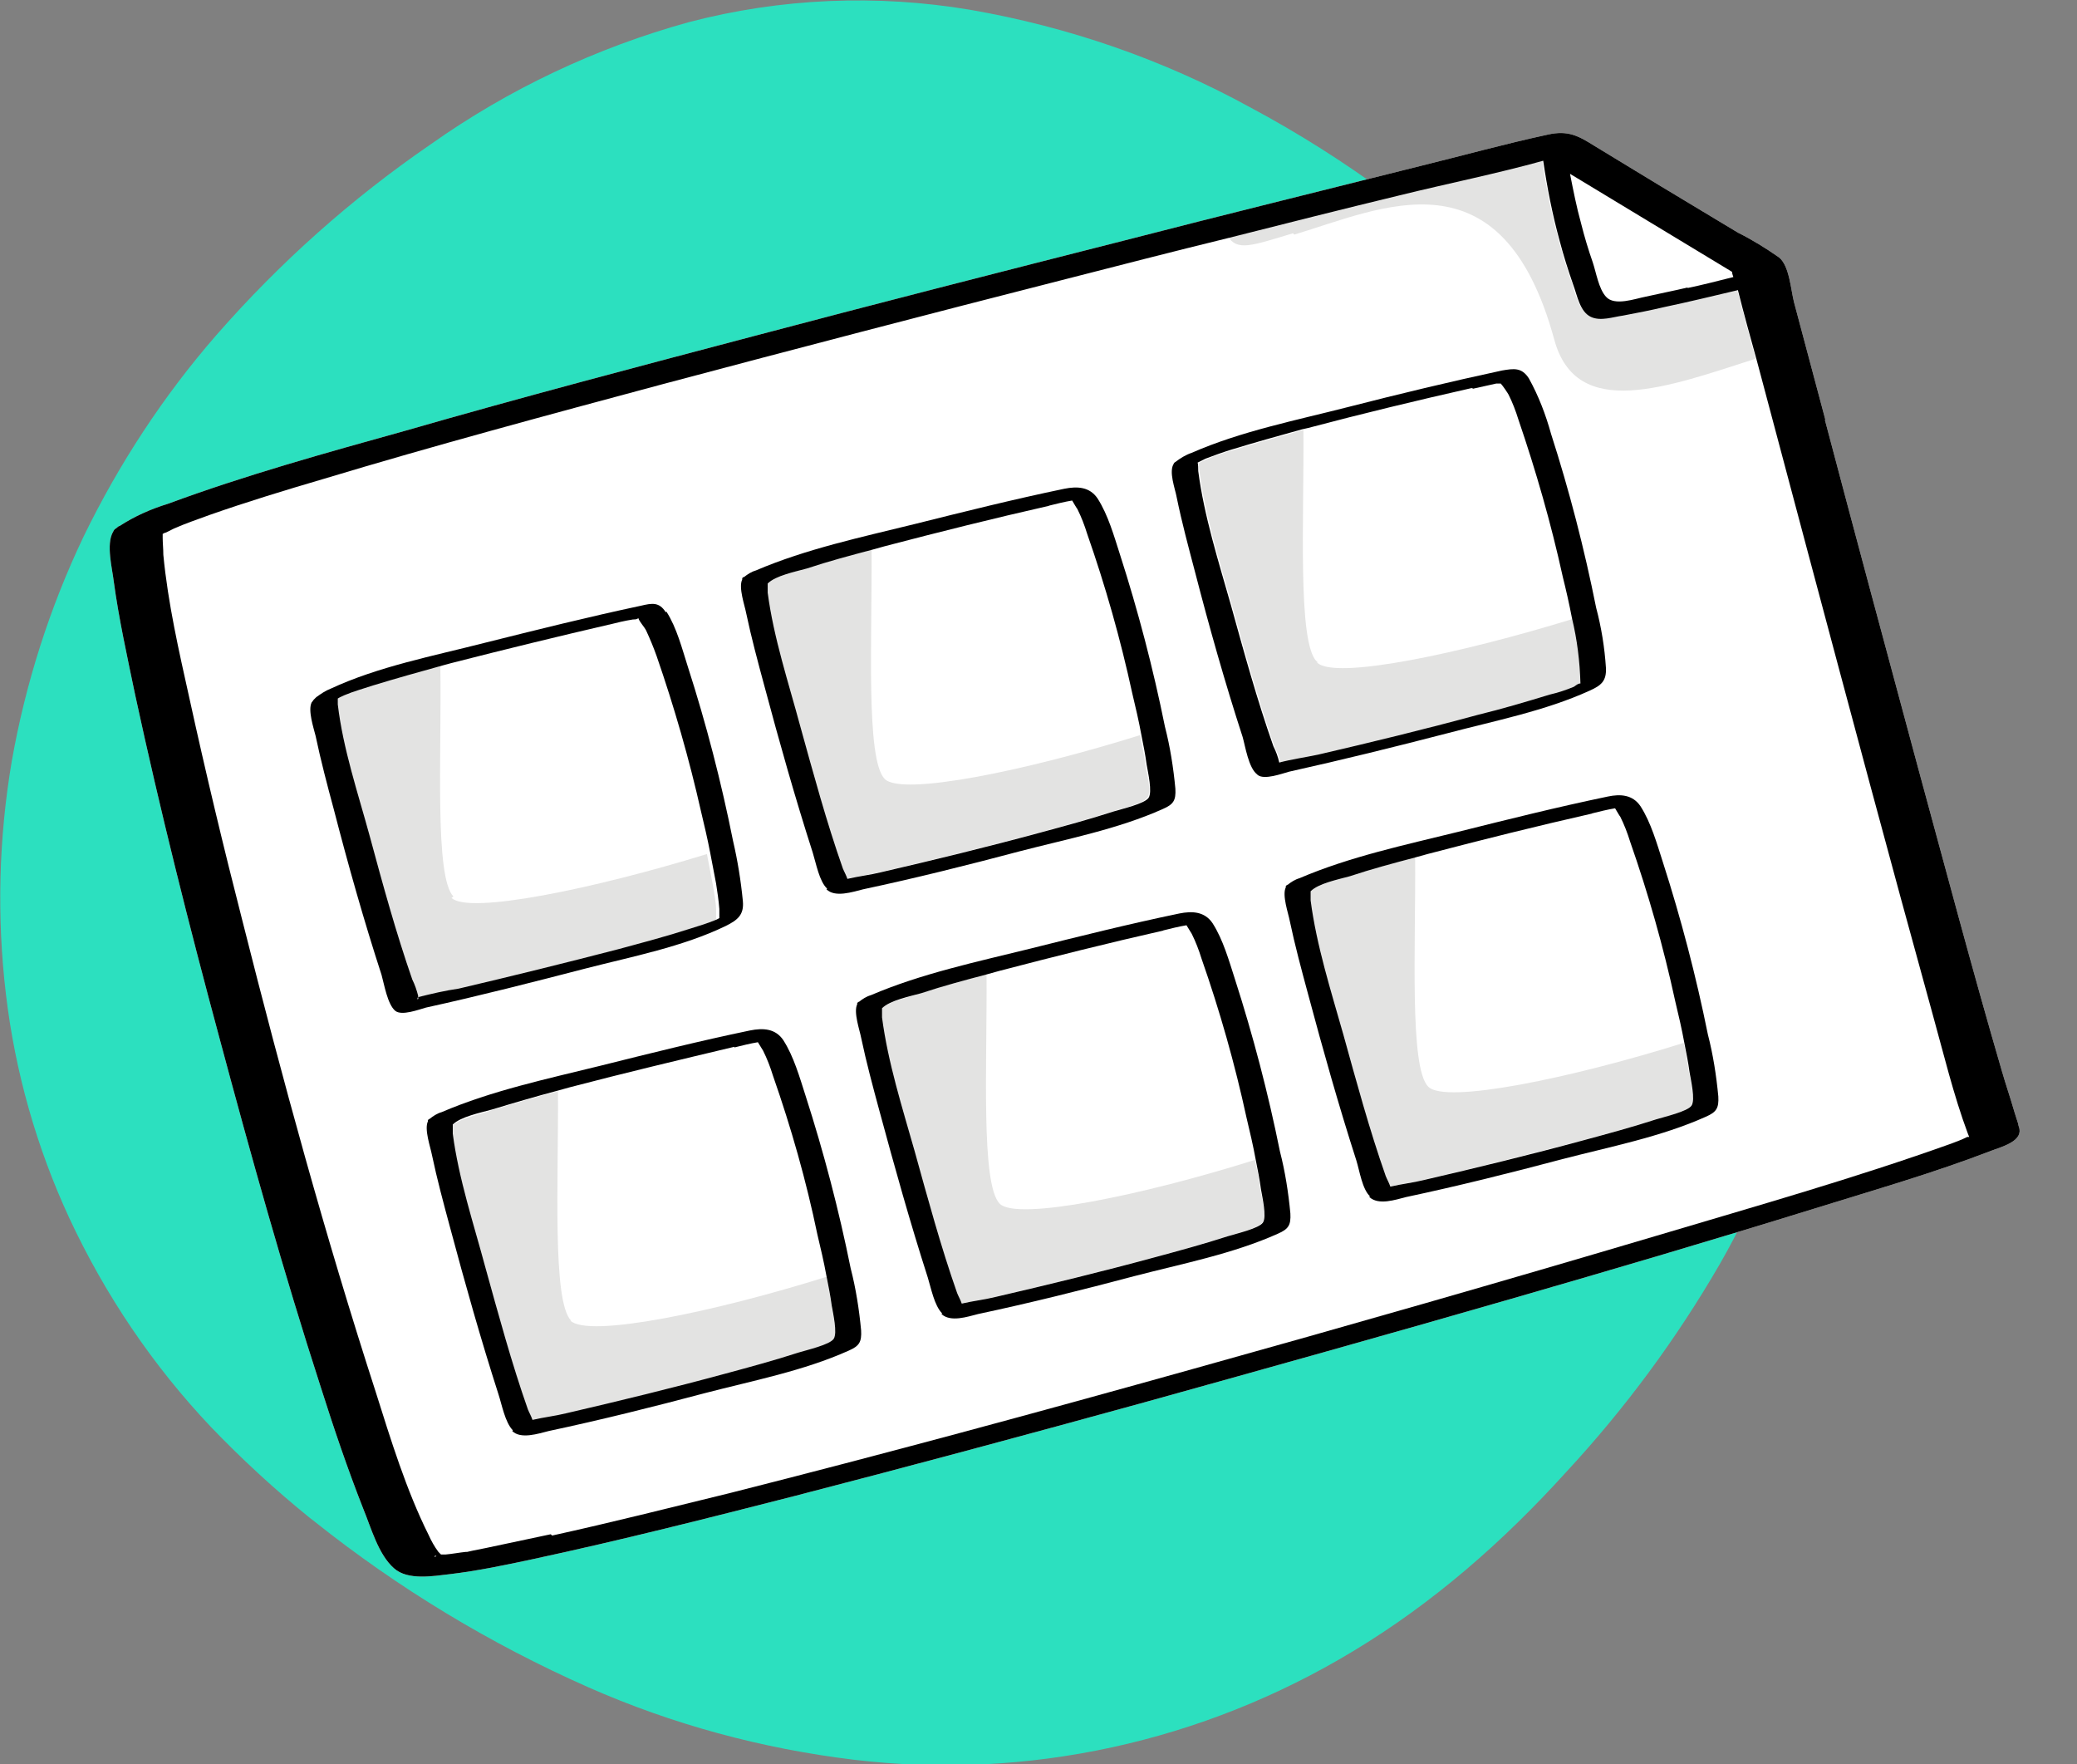 <svg viewBox="0 0 317.9 270" xmlns="http://www.w3.org/2000/svg"><rect x="0" y="0" width="317.9" height="270" fill="#808080" stroke="none"/><path d="m276.5 123.6c-2.5-13.4-7.3-26.2-14.2-37.9-8.4-14.5-18.7-27.8-30.6-39.5-12-11.8-25.6-21.9-40.4-29.8-13.3-7.3-27.8-12.3-42.8-14.9-14.3-2.4-29-1.8-43.1 1.9-14.1 3.9-27.5 10.2-39.5 18.7-12.1 8.3-23.1 18.1-32.8 29.2-8.1 9.3-14.9 19.7-20.3 30.8-5.2 10.9-8.9 22.5-11 34.4-2 11.8-2.3 23.8-.9 35.6 1.4 11.9 4.7 23.5 9.7 34.3 5.5 11.8 12.8 22.6 21.7 32 4.7 4.9 9.7 9.5 15 13.8.5.4.9.7.9.7 12.8 10.2 26.9 18.7 41.8 25.3 12.9 5.7 26.6 9.4 40.6 11.1 26.6 3.2 53.5-2.7 76.5-16.6 12.3-7.4 23-16.8 32.6-27.4 9-9.7 16.9-20.4 23.5-31.8 6.1-10.6 10.4-22 12.9-33.9 2.4-11.9 2.5-24.1.4-36z" fill="#2ce0bf"/><g fill="#fff"><path d="m279.4 64.3c-1.6-6-3.2-12-4.8-18-.5-1.9-.7-5.6-2.3-6.9-2-1.4-4.1-2.7-6.3-3.8l-11.8-7.1-10.2-6.2c-2.4-1.5-4-2.4-7.1-1.7-6.5 1.4-13 3.2-19.5 4.8-15.1 3.8-30.2 7.5-45.3 11.4-18.9 4.8-37.7 9.6-56.6 14.6-17.8 4.7-35.7 9.4-53.4 14.5-12.2 3.4-24.5 6.8-36.4 11.2-2.6.8-5.1 1.9-7.4 3.4-.2 0-.4.3-.6.4s-.3.3-.4.5c-1.1 1.9-.1 5.7.1 7.5.8 5.9 2.1 11.7 3.3 17.5 3.8 17.6 8.2 35.1 12.9 52.5 4.8 17.9 9.8 35.8 15.5 53.4 2 6.3 4.1 12.5 6.5 18.6 1.2 2.9 2.3 7 4.7 9.1 2.1 1.9 6 1.2 8.6.9 4.2-.5 8.5-1.4 12.7-2.3 13.5-2.9 26.9-6.3 40.2-9.7 17.8-4.6 35.6-9.4 53.4-14.3 18.7-5.2 37.3-10.4 56-15.8 15.6-4.5 31.2-9.1 46.7-13.9 9-2.8 18.1-5.4 26.9-8.8 1.6-.6 4.6-1.4 4.3-3.3 0-.1-.2-.6-.2-.8-.2-.6-.4-1.3-.6-1.9-.6-2.1-1.3-4.1-1.9-6.2-4.5-15.4-8.6-30.9-12.8-46.3-4.8-17.8-9.6-35.6-14.3-53.4z"/><path d="m69.4 137.2c2.7 2.7 22-1.4 39.2-6.7-.4-2.1-.9-4.2-1.4-6.3-1.8-8.1-4-16-6.8-23.8-.5-1.3-1-2.6-1.6-3.9-.3-.6-1-1.3-1.2-1.9-.3 0-.6 0-.8.2-1.2.3-2.5.5-3.7.8-8.2 1.9-16.5 3.9-24.7 6l-1.1.3c0 13.8-1 32.4 2 35.3z"/><path d="m135.4 119.2c2.6 2.7 22-1.4 39.2-6.8-.4-2.1-.9-4.2-1.4-6.4-1.8-8.3-4.1-16.4-6.9-24.4-.5-1.3-.9-2.6-1.5-3.8 0 0-.5-.8-.8-1.3-1.2.3-2.4.5-3.6.8-8.4 1.9-16.8 4-25.2 6.2l-1.8.5c.1 13.7-1 32.2 2 35.1z"/><path d="m201.5 101.2c2.6 2.7 21.9-1.4 39.2-6.8-.4-2.1-1-4.3-1.4-6.3-1.8-8.1-4.1-16.2-6.8-24.1-.4-1.3-1-2.5-1.5-3.8 0 0-.9-1.3-1.2-1.8h-.7s-3.6.9-3.6.9c-8.4 1.9-16.7 3.9-25 6.1l-.9.2c.1 13.8-.9 32.4 2 35.4v.2z"/><path d="m240.4 26.6c.5 2.6 1 5.1 1.7 7.6.5 2 1.1 4 1.8 6 .5 1.5.9 4 2 5.2 1.3 1.5 4.4.3 6.1 0 2.1-.4 4.3-.9 6.4-1.4 2.4-.5 4.8-1.1 7.1-1.7 0-.2-.1-.5-.2-.8l-24.8-15.1v.2z"/><path d="m182.4 209.2c23.7-6.6 47.4-13.4 71-20.4 15.1-4.5 30.3-8.8 45.1-14.1.8-.3 1.6-.6 2.4-.9h.3c0-.1-.2-.6-.2-.6-2.2-5.9-3.7-12.2-5.4-18.3-6.6-23.5-12.8-47.1-19.1-70.7-2.6-9.8-5.2-19.5-7.8-29.3-13.4 4.3-27.4 9.6-30.8-2.9-8.1-29.4-26.4-20.1-39.8-16.1-6.3 1.9-8.6 2.8-10 .4-8.6 2.2-17.1 4.3-25.7 6.5-20.4 5.2-40.7 10.5-61 15.9-17.5 4.7-35 9.4-51.9 14.5-5.8 1.7-11.7 3.5-17.4 5.5-1.8.7-3.7 1.3-5.5 2.1l-.4.2-.8.4c-.2 0-.3.2-.5.2v.6c0 .9 0 1.8.1 2.6.7 7.4 2.4 14.8 4 22 2.5 11.4 5.3 22.7 8.1 34 6.2 24.2 12.7 48.4 20.4 72.1 2.4 7.3 4.8 15.1 8.1 21.9.4.9.9 1.8 1.5 2.6 0 .2.3.3.4.5h.7c1-.2 2-.4 3.1-.5h.2l.9-.2 2-.4c3.3-.6 6.6-1.4 9.9-2.1 9.1-2.1 18.2-4.3 27.2-6.6 23.7-6 47.3-12.4 70.8-19h.1zm.6-121.6c-1-3.8-2-7.5-2.8-11.3-.3-1.2-1.3-4-.4-5.2 0 0 .1 0 .2-.2.7-.6 1.6-1.1 2.4-1.4 7.5-3.3 16-5 23.9-7s15.7-4 23.6-5.6c1.8-.4 3-.5 4.1 1.2 1.4 2.7 2.6 5.6 3.4 8.5 2.8 8.7 5.1 17.6 6.9 26.6.7 3 1.2 6.1 1.5 9.2 0 2-.7 2.7-2.5 3.5-6.8 3.1-14.6 4.7-21.7 6.5-8.1 2.1-16.2 4.1-24.3 5.9-1.1.2-3.8 1.3-4.8.5-1.2-1-1.7-4.3-2.2-5.7-2.7-8.4-5-16.9-7.3-25.4zm-70.8 41.2c.7 3 1.2 6.1 1.5 9.2 0 2.1-.8 2.9-2.6 3.8-6.6 3.2-14.3 4.7-21.4 6.5-8.2 2.1-16.3 4.1-24.5 6-1.1.2-3.8 1.3-4.7.5-1.2-1-1.6-4.1-2.1-5.5-2.7-8.4-5.1-16.8-7.3-25.3-1-3.8-2-7.5-2.8-11.3-.2-1.1-1.2-3.8-.6-5.1 0-.2.2-.3.3-.4l.2-.2.2-.2c.7-.5 1.4-1 2.2-1.3 7.3-3.4 15.7-5 23.5-7 8-2 15.9-4 24-5.7 1.7-.4 2.8-.6 3.8 1 1.6 2.5 2.5 5.7 3.4 8.5 2.8 8.7 5.1 17.6 6.9 26.6zm12.1 1.8c-2.7-8.4-5.1-16.9-7.4-25.5-1-3.7-2-7.5-2.8-11.2-.2-1.1-1.2-3.9-.6-5.1v-.2s.2-.2.3-.2c.6-.4 1.2-.8 1.8-1 7.7-3.3 16.2-5 24.3-7.1 7.6-1.9 15.2-3.8 22.9-5.4 2-.4 3.9-.3 5.1 1.5 1.6 2.5 2.5 5.7 3.4 8.5 2.8 8.7 5.1 17.5 6.9 26.4.8 3.1 1.3 6.3 1.6 9.5.1 1.8-.3 2.4-1.9 3.1-6.9 3.1-14.7 4.7-22 6.5-7.9 2-15.9 4-23.9 5.8-1.6.3-4.2 1.2-5.6 0s-1.7-4-2.2-5.5z"/><path d="m66.8 238.1q-.2 0 0 0c-.6 0-.2.3 0 0z"/></g><path d="m198.1 35.9c13.4-4 31.8-13.3 39.8 16.1 3.4 12.5 17.4 7.2 30.8 2.9-1-3.6-1.9-7.2-2.9-10.8-3.7.9-7.5 1.8-11.3 2.6-2.1.5-4.2.9-6.3 1.3-1.5.3-3.4.9-4.9.2-1.7-.8-2.2-3.3-2.7-4.9-.8-2.2-1.5-4.5-2.1-6.8-1.1-4-1.9-8.1-2.5-12.2-7.2 2-14.7 3.5-22 5.3-8.7 2.2-17.4 4.4-26.1 6.5 1.4 2.4 3.7 1.5 10-.4z" fill="#e3e3e2"/><path d="m279.4 64.3c-1.6-6-3.2-12-4.8-18-.5-1.9-.7-5.6-2.3-6.9-2-1.4-4.1-2.7-6.3-3.8l-11.8-7.1-10.2-6.2c-2.4-1.5-4-2.4-7.1-1.7-6.5 1.4-13 3.2-19.5 4.8-15.1 3.8-30.2 7.5-45.3 11.4-18.9 4.8-37.7 9.6-56.6 14.6-17.8 4.7-35.7 9.4-53.4 14.5-12.2 3.4-24.5 6.8-36.4 11.2-2.6.8-5.1 1.9-7.4 3.4-.2 0-.4.3-.6.4s-.3.3-.4.5c-1.1 1.9-.1 5.7.1 7.5.8 5.9 2.1 11.7 3.3 17.5 3.8 17.6 8.2 35.1 12.9 52.5 4.8 17.9 9.8 35.8 15.5 53.4 2 6.3 4.1 12.5 6.5 18.6 1.2 2.9 2.3 7 4.7 9.1 2.1 1.9 6 1.2 8.6.9 4.2-.5 8.5-1.4 12.7-2.3 13.5-2.9 26.9-6.3 40.2-9.7 17.8-4.6 35.6-9.4 53.4-14.3 18.7-5.2 37.3-10.4 56-15.8 15.6-4.5 31.2-9.1 46.7-13.9 9-2.8 18.1-5.4 26.9-8.8 1.6-.6 4.6-1.4 4.3-3.3 0-.1-.2-.6-.2-.8-.2-.6-.4-1.3-.6-1.9-.6-2.1-1.3-4.1-1.9-6.2-4.5-15.4-8.6-30.9-12.8-46.3-4.8-17.8-9.6-35.6-14.3-53.4zm-212.6 173.8q-.2 0 0 0c-.2.3-.6 0 0 0zm17.5-3.3c-3.3.7-6.6 1.4-9.9 2.1l-2 .4-.9.2h-.2c-1 .1-2 .3-3.1.4h-.7s-.3-.3-.4-.4c-.6-.8-1.1-1.7-1.5-2.6-3.4-6.8-5.8-14.6-8.1-21.9-7.7-23.8-14.3-47.9-20.4-72.1-2.9-11.3-5.6-22.6-8.1-34-1.6-7.2-3.3-14.6-4-22 0-.9-.1-1.8-.1-2.6s0-.4 0-.6c.1 0 .3-.2.5-.2l.8-.4.4-.2c1.8-.8 3.6-1.4 5.5-2.1 5.7-2 11.6-3.8 17.4-5.5 16.9-5.1 34.4-9.8 51.9-14.5 20.3-5.4 40.6-10.7 61-15.9 8.6-2.2 17.1-4.4 25.7-6.5 8.7-2.2 17.4-4.4 26.1-6.5 7.3-1.8 14.8-3.3 22-5.3.6 4.1 1.4 8.2 2.5 12.2.6 2.3 1.3 4.5 2.1 6.8.6 1.6 1 4.1 2.7 4.9 1.5.7 3.4 0 4.9-.2 2.1-.4 4.2-.8 6.3-1.3 3.8-.8 7.5-1.7 11.3-2.6.9 3.6 1.9 7.2 2.9 10.8 2.6 9.8 5.2 19.5 7.8 29.3 6.3 23.6 12.6 47.2 19.1 70.7 1.7 6.1 3.2 12.4 5.4 18.3l.2.5h-.3c-.8.4-1.6.7-2.4 1-14.8 5.3-30 9.6-45.1 14.1-23.6 7-47.3 13.8-71 20.4-23.6 6.6-47.2 13-70.9 19-9 2.2-18.1 4.5-27.2 6.5l-.2-.2zm174-190.8c-2.1.5-4.2.9-6.4 1.4-1.6.3-4.8 1.5-6.1 0-1.1-1.2-1.5-3.7-2-5.2-.7-2-1.3-4-1.8-6-.7-2.5-1.2-5.1-1.7-7.6l24.8 15c0 .2.1.5.2.8-2.4.6-4.7 1.2-7.1 1.7h.1z"/><path d="m309.1 172.8q0 .2 0 0z"/><path d="m69.4 137.2c-2.9-3-1.8-21.5-2-35.3-3.6 1-7.2 2-10.8 3.1-1.5.4-3 .9-4.4 1.5-.4 0-.6.3-1 .4v1.1c.9 6.8 3.1 13.6 4.9 20.2 2 7.3 4.1 14.7 6.5 21.9.4.8.7 1.6.9 2.5v.2c2-.6 4.1-1 6.2-1.3 8.1-1.9 16.2-3.9 24.3-6 3.8-1 7.5-2 11.2-3.2 1.3-.4 2.6-.8 3.8-1.3.3-.1.4-.2.6-.3v-1.4c0-1.3-.3-2.6-.5-3.9-.3-1.6-.6-3.1-.9-4.7-17.2 5.3-36.5 9.3-39.1 6.7z" fill="#e3e3e2"/><path d="m110 140.8c0-.1 0 0 0 0z" fill="#e3e3e2"/><path d="m63.9 152.7c0 .6.3-.3 0 0z" fill="#e3e3e2"/><path d="m101.9 93.7c-1-1.6-2.1-1.4-3.8-1-8 1.7-16 3.7-24 5.7-7.8 2-16.2 3.6-23.5 7-.8.3-1.5.8-2.2 1.3l-.2.2-.2.2s-.2.3-.3.4c-.6 1.2.3 3.9.6 5.1.8 3.8 1.8 7.6 2.8 11.3 2.2 8.5 4.6 17 7.3 25.3.4 1.4.9 4.5 2.1 5.5 1 .8 3.6-.2 4.7-.5 8.2-1.8 16.4-3.9 24.5-6 7-1.8 14.8-3.3 21.4-6.5 1.8-.9 2.8-1.7 2.6-3.8-.3-3.1-.8-6.2-1.5-9.2-1.8-9-4.1-17.9-6.9-26.6-.9-2.8-1.7-6-3.3-8.5zm-8.7 1.9c1.2-.3 2.4-.6 3.7-.8.3 0 .6 0 .8-.2.2.6.9 1.3 1.2 1.9.6 1.3 1.1 2.5 1.6 3.9 2.7 7.8 5 15.8 6.8 23.8.5 2.1 1 4.2 1.4 6.3.3 1.6.6 3.1.9 4.7.2 1.3.4 2.6.5 3.9v1.4c-.2.1-.3.2-.6.3-1.2.5-2.5.9-3.8 1.3-3.7 1.2-7.5 2.2-11.2 3.2-8.1 2.1-16.2 4.1-24.3 6-2.1.3-4.2.8-6.2 1.3v-.2c-.2-.8-.5-1.7-.9-2.5-2.5-7.2-4.5-14.5-6.5-21.9-1.8-6.6-4.1-13.4-4.9-20.2v-.9c.3-.2.6-.3 1-.5 1.4-.6 2.9-1 4.4-1.5 3.6-1.1 7.2-2.1 10.8-3.1l1.1-.3c8.2-2.1 16.4-4.1 24.6-6h-.4zm16.8 45.2c0-.1 0 0 0 0zm-46.1 11.9c.3-.3 0 .6 0 .1z"/><path d="m135.4 119.2c-2.9-3-1.9-21.4-2-35.1-3.4.9-6.8 1.8-10.1 2.9-1.7.5-4.7 1.2-6 2.3v1.4c.8 6.9 3.1 13.8 5 20.5 2 7.3 4 14.6 6.5 21.7.2.5.5 1.1.7 1.6 1.7-.4 3.5-.6 5.1-1 8.2-1.9 16.4-3.9 24.5-6.1 3.7-1 7.4-2 11.1-3.2 1.3-.4 4.7-1.2 5.4-2.1s-.1-3.9-.3-5.1c-.2-1.5-.5-3-.8-4.5-17.2 5.4-36.5 9.4-39.1 6.7z" fill="#e3e3e2"/><path d="m126.5 136.1c1.3 1.3 4 .4 5.6 0 8-1.7 16-3.7 23.9-5.8 7.3-1.9 15.1-3.4 22-6.5 1.6-.7 2-1.3 1.9-3.1-.3-3.2-.8-6.4-1.6-9.5-1.8-8.9-4.1-17.7-6.9-26.4-.9-2.8-1.8-6-3.4-8.5-1.2-1.8-3.1-1.9-5.1-1.5-7.7 1.6-15.3 3.5-22.9 5.4-8.1 2-16.6 3.8-24.3 7.1-.7.2-1.3.6-1.8 1 0 0-.2 0-.3.2v.2c-.6 1.2.4 4 .6 5.1.8 3.8 1.8 7.5 2.8 11.2 2.3 8.6 4.7 17.1 7.4 25.5.5 1.6 1 4.4 2.2 5.5zm34-58.7c1.2-.3 2.4-.6 3.6-.8.3.5.7 1.2.8 1.3.6 1.2 1.1 2.5 1.5 3.8 2.8 8 5.1 16.1 6.9 24.4.5 2.1 1 4.2 1.4 6.4.3 1.5.6 3 .8 4.5.2 1.2.9 4.2.3 5.1s-4.1 1.7-5.4 2.1c-3.7 1.2-7.4 2.2-11.1 3.2-8.1 2.2-16.3 4.2-24.5 6.1-1.6.4-3.4.6-5.1 1-.2-.6-.5-1.1-.7-1.6-2.5-7.1-4.5-14.5-6.5-21.7-1.8-6.7-4.1-13.6-5-20.5v-1.4c1.2-1.2 4.2-1.8 6-2.3 3.3-1.1 6.7-2 10.1-2.9l1.8-.5c8.4-2.2 16.8-4.3 25.2-6.2z"/><path d="m201.5 101.2c-2.9-3-1.9-21.6-2-35.4-3.6 1-7.2 2-10.8 3.1-1.4.4-2.7.8-4 1.4-.4.2-.8.3-1.2.6 0 .2 0 .9.1 1.3.9 6.9 3.1 13.8 5 20.5 2 7.2 4 14.5 6.5 21.6.4.8.7 1.6.9 2.5 1.9-.6 4-.8 5.9-1.2 8.2-1.9 16.4-3.9 24.5-6.1 3.7-1 7.3-2 11-3.1 1.2-.4 2.5-.8 3.7-1.2.3 0 .7-.3 1-.5-.1-3.4-.6-6.7-1.3-10-17.2 5.3-36.5 9.4-39.2 6.7v-.2z" fill="#e3e3e2"/><path d="m196 117s.2 0 0 0z" fill="#e3e3e2"/><path d="m242 104.5h.1z" fill="#e3e3e2"/><path d="m192.5 118.6c1 .8 3.7-.2 4.8-.5 8.1-1.8 16.2-3.8 24.3-5.9 7.2-1.9 14.9-3.4 21.7-6.5 1.8-.8 2.6-1.5 2.5-3.5-.2-3.1-.7-6.2-1.5-9.2-1.8-9-4.1-17.9-6.9-26.6-.8-2.9-1.9-5.8-3.4-8.5-1.1-1.7-2.3-1.5-4.1-1.2-7.9 1.7-15.8 3.6-23.6 5.6s-16.4 3.7-23.9 7c-.9.3-1.7.8-2.5 1.4s-.1 0-.2.2c-.9 1.2.2 4 .4 5.2.8 3.9 1.8 7.6 2.8 11.4 2.2 8.5 4.6 17 7.3 25.3.4 1.4.9 4.7 2.2 5.7zm49.5-14.1s.2 0 .1 0zm-16.6-45 3.6-.8h.7c.3.3 1.1 1.5 1.2 1.7.6 1.2 1.1 2.5 1.5 3.8 2.7 7.9 5 15.9 6.8 24.1.5 2 1 4.2 1.4 6.3.8 3.3 1.2 6.6 1.3 10-.4 0-.7.3-1 .5-1.2.5-2.4.9-3.7 1.2-3.6 1.1-7.3 2.2-11 3.1-8.1 2.2-16.3 4.2-24.5 6.1-1.9.4-4 .7-5.9 1.2-.2-.9-.5-1.7-.9-2.5-2.5-7.1-4.5-14.4-6.5-21.6-1.9-6.7-4.1-13.6-5-20.5 0-.3 0-1.1-.1-1.3l1.2-.6c1.3-.5 2.7-1 4-1.4 3.6-1.1 7.2-2.1 10.8-3.1l.9-.2c8.3-2.2 16.6-4.2 25-6.1h.2z"/><path d="m87.4 202.1c-2.9-3-1.9-21.4-2-35.1-3.4.9-6.8 1.9-10.1 2.9-1.7.6-4.7 1.2-6 2.3v1.4c.8 6.9 3.1 13.8 5 20.5 2 7.3 4 14.6 6.5 21.7.2.5.5 1.1.7 1.6 1.7-.4 3.5-.6 5.1-1 8.2-1.9 16.4-3.9 24.5-6.1 3.7-1 7.4-2 11.1-3.2 1.3-.4 4.7-1.1 5.4-2.1s-.2-3.9-.3-5.1c-.2-1.5-.5-3-.8-4.5-17.2 5.4-36.5 9.4-39.2 6.7z" fill="#e3e3e2"/><path d="m78.4 219c1.3 1.3 4 .4 5.6 0 8-1.7 16-3.7 23.9-5.8 7.3-1.9 15.1-3.4 22-6.5 1.6-.7 2-1.3 1.9-3.1-.3-3.2-.8-6.4-1.6-9.5-1.8-8.9-4.1-17.7-6.9-26.4-.9-2.8-1.8-6-3.4-8.5-1.2-1.8-3.1-1.9-5.1-1.5-7.7 1.6-15.3 3.5-22.9 5.4-8.1 2-16.6 3.8-24.3 7.1-.7.2-1.3.6-1.8 1 0 0-.2.1-.3.2v.2c-.6 1.2.4 4 .6 5.1.8 3.8 1.8 7.5 2.8 11.2 2.3 8.6 4.7 17.1 7.4 25.5.5 1.5 1 4.3 2.2 5.5zm37.2-60.2c0 .1 0 .1 0 0zm-3.2 1.5c1.2-.3 2.4-.6 3.6-.8l.8 1.3c.6 1.2 1.1 2.5 1.5 3.8 2.8 8 5.1 16.1 6.8 24.3.5 2.1 1 4.2 1.4 6.4.3 1.5.6 3 .8 4.5.2 1.2.9 4.2.3 5.1s-4.1 1.7-5.4 2.1c-3.7 1.2-7.4 2.2-11.1 3.2-8.1 2.2-16.3 4.2-24.5 6.1-1.6.4-3.4.6-5.1 1-.2-.6-.5-1.1-.7-1.6-2.5-7.1-4.5-14.5-6.5-21.7-1.8-6.7-4.1-13.6-5-20.5v-1.4c1.2-1.2 4.2-1.8 6-2.3 3.3-1 6.7-2 10.1-2.9l1.8-.5c8.4-2.2 16.8-4.2 25.2-6.2z"/><path d="m153 184.2c-2.9-3-1.9-21.4-2-35.1-3.4.9-6.8 1.8-10.1 2.9-1.7.6-4.7 1.2-6 2.3v1.4c.9 6.9 3.1 13.8 5 20.5 2 7.3 4 14.6 6.5 21.7.2.5.5 1.1.7 1.6 1.7-.4 3.5-.6 5.1-1 8.2-1.9 16.4-3.9 24.5-6.1 3.7-1 7.4-2 11.1-3.2 1.3-.4 4.7-1.2 5.4-2.1s-.1-3.9-.3-5.1c-.2-1.5-.5-3-.8-4.5-17.1 5.4-36.5 9.4-39.1 6.7z" fill="#e3e3e2"/><path d="m144.1 201.1c1.4 1.3 4 .4 5.6 0 8-1.7 16-3.7 23.9-5.8 7.3-1.9 15.1-3.4 22-6.5 1.6-.7 2-1.3 1.9-3.1-.3-3.2-.8-6.4-1.6-9.5-1.8-8.9-4.1-17.7-6.9-26.4-.9-2.8-1.8-6-3.4-8.5-1.2-1.8-3.1-1.9-5.1-1.5-7.7 1.6-15.3 3.5-22.9 5.4-8.1 2-16.6 3.8-24.3 7.1-.7.2-1.3.6-1.8 1-.1 0-.2.1-.3.2v.2c-.6 1.2.4 4 .6 5.1.8 3.8 1.8 7.5 2.8 11.2 2.3 8.5 4.7 17.1 7.4 25.5.5 1.6 1 4.3 2.2 5.5zm37.1-60.2c0 .1-.1.1 0 0zm-3.2 1.5c1.2-.3 2.4-.6 3.6-.8l.8 1.3c.6 1.2 1.1 2.5 1.5 3.8 2.8 8 5.1 16.1 6.9 24.4.5 2.1 1 4.2 1.4 6.4.3 1.5.6 3 .8 4.5.2 1.2.9 4.2.3 5.1s-4.1 1.7-5.4 2.1c-3.7 1.2-7.4 2.2-11.1 3.2-8.1 2.2-16.3 4.2-24.5 6.1-1.6.4-3.4.6-5.1 1-.2-.6-.5-1.1-.7-1.6-2.5-7.1-4.5-14.5-6.5-21.7-1.9-6.7-4.1-13.6-5-20.5v-1.4c1.2-1.2 4.2-1.8 6-2.3 3.3-1.1 6.7-2 10.1-2.9l1.8-.5c8.4-2.2 16.8-4.3 25.2-6.2z"/><path d="m218.6 166.3c-2.9-2.9-1.9-21.4-2-35.1-3.4.9-6.8 1.8-10.1 2.9-1.7.5-4.7 1.2-6 2.3v1.4c.9 6.9 3.1 13.8 5 20.5 2 7.3 4 14.6 6.5 21.7.2.5.5 1.1.7 1.6 1.7-.4 3.5-.6 5.1-1 8.2-1.9 16.4-4 24.5-6.1 3.7-1 7.4-2 11.1-3.2 1.3-.4 4.7-1.1 5.4-2.1s-.1-3.9-.3-5.1c-.2-1.5-.5-3-.8-4.5-17.2 5.4-36.5 9.4-39.1 6.7z" fill="#e3e3e2"/><path d="m209.6 183.2c1.4 1.3 4 .4 5.6 0 8-1.7 16-3.7 23.9-5.8 7.3-1.9 15.1-3.4 22-6.5 1.6-.7 2-1.3 1.9-3.1-.3-3.2-.8-6.4-1.6-9.5-1.8-8.9-4.1-17.7-6.9-26.4-.9-2.8-1.8-6-3.4-8.5-1.2-1.8-3.1-1.9-5-1.5-7.7 1.6-15.3 3.5-22.9 5.4-8.1 2-16.6 3.8-24.3 7.1-.7.2-1.3.6-1.8 1-.1 0-.2.1-.3.2v.2c-.6 1.2.4 4 .6 5.1.8 3.8 1.8 7.5 2.8 11.2 2.3 8.6 4.7 17.1 7.4 25.5.5 1.6.9 4.4 2.1 5.5h-.1zm34-58.7c1.2-.3 2.4-.6 3.6-.8.3.5.7 1.2.8 1.3.6 1.2 1.1 2.5 1.5 3.8 2.8 8 5.1 16.1 6.9 24.4.5 2.1 1 4.2 1.4 6.4.3 1.5.6 3 .8 4.5.2 1.2.9 4.2.3 5.1s-4.1 1.7-5.4 2.1c-3.7 1.2-7.4 2.2-11.1 3.2-8.1 2.2-16.3 4.2-24.5 6.1-1.6.4-3.4.6-5.1 1-.2-.6-.5-1.1-.7-1.6-2.5-7.1-4.5-14.5-6.5-21.7-1.9-6.7-4.1-13.6-5-20.5v-1.4c1.2-1.2 4.2-1.8 6-2.3 3.3-1.1 6.7-2 10.1-2.9l1.8-.5c8.4-2.2 16.8-4.3 25.2-6.2z"/></svg>